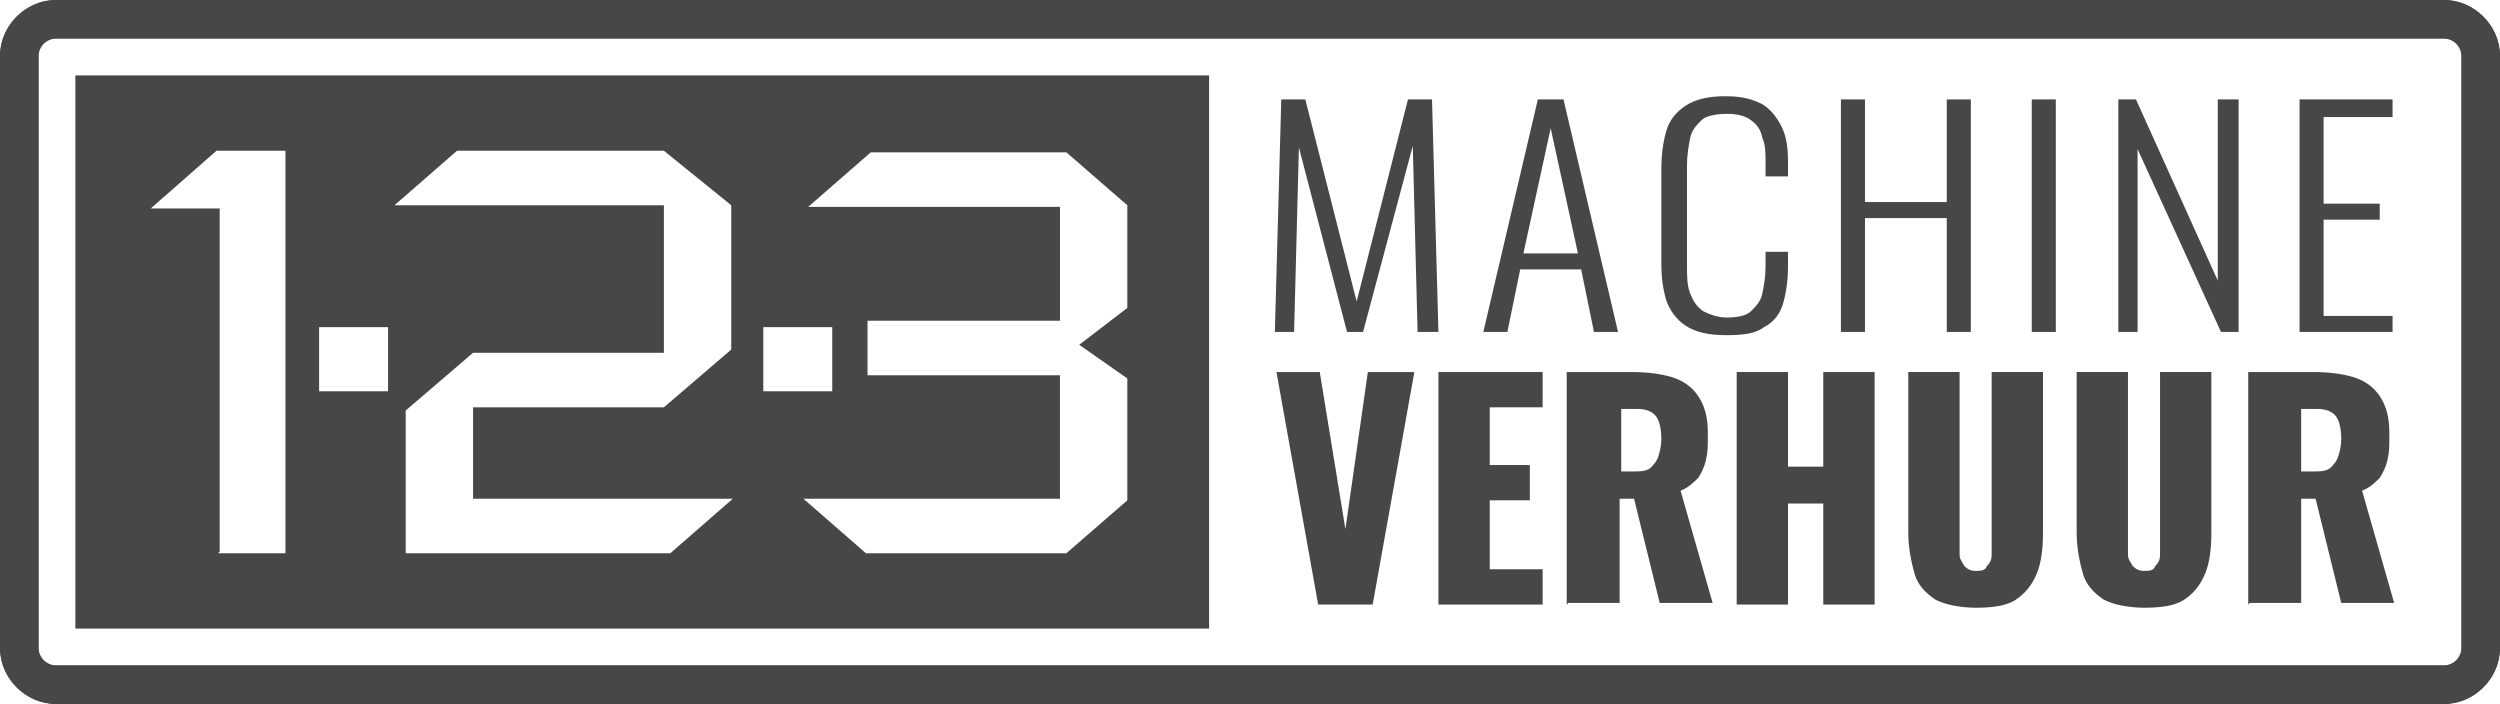 <?xml version="1.0" encoding="UTF-8"?>
<svg id="Laag_1" xmlns="http://www.w3.org/2000/svg" version="1.1" viewBox="0 0 155.9 43.9">
  <!-- Generator: Adobe Illustrator 29.0.0, SVG Export Plug-In . SVG Version: 2.1.0 Build 186)  -->
  <defs>
    <style>
      .st0 {
        fill: #474747;
      }
    </style>
  </defs>
  <g>
    <g>
      <path class="st0" d="M79.5,20.7l.4-14.5h1.5l3.2,12.6,3.2-12.6h1.5l.4,14.5h-1.3l-.3-11.6-3.1,11.6h-1l-3-11.5-.3,11.5h-1.3Z"/>
      <path class="st0" d="M92.5,20.7l3.4-14.5h1.6l3.4,14.5h-1.5l-.8-3.9h-3.8l-.8,3.9h-1.5ZM95,15.8h3.4l-1.7-7.8-1.7,7.8Z"/>
      <path class="st0" d="M107.6,20.9c-1.1,0-1.9-.2-2.5-.6-.6-.4-1-1-1.2-1.6-.2-.7-.3-1.4-.3-2.3v-5.8c0-.9.1-1.7.3-2.4.2-.7.6-1.2,1.2-1.6.6-.4,1.4-.6,2.5-.6s1.7.2,2.3.5c.5.3.9.8,1.2,1.4s.4,1.3.4,2.2v.9h-1.4v-.8c0-.6,0-1.2-.2-1.6-.1-.5-.3-.8-.7-1.1s-.9-.4-1.5-.4-1.3.1-1.6.4-.6.6-.7,1.1c-.1.5-.2,1.1-.2,1.7v6.2c0,.7,0,1.3.2,1.8.2.5.4.8.8,1.1.4.2.9.4,1.5.4s1.2-.1,1.5-.4.6-.6.7-1.1c.1-.5.2-1,.2-1.7v-.9h1.4v.9c0,.8-.1,1.6-.3,2.3s-.6,1.2-1.2,1.5c-.5.4-1.3.5-2.3.5Z"/>
      <path class="st0" d="M114.8,20.7V6.2h1.5v6.4h5.1v-6.4h1.5v14.5h-1.5v-7.1h-5.1v7.1h-1.5Z"/>
      <path class="st0" d="M126.7,20.7V6.2h1.5v14.5h-1.5Z"/>
      <path class="st0" d="M132.1,20.7V6.2h1.1l5.1,11.3V6.2h1.3v14.5h-1.1l-5.2-11.4v11.4h-1.3Z"/>
      <path class="st0" d="M143.4,20.7V6.2h5.8v1.1h-4.3v5.4h3.5v1h-3.5v6h4.3v1h-5.9Z"/>
    </g>
    <g>
      <path class="st0" d="M82.2,37.7l-2.6-14.5h2.7l1.6,9.8,1.4-9.8h2.9l-2.6,14.5h-3.4Z"/>
      <path class="st0" d="M89.7,37.7v-14.5h6.5v2.2h-3.3v3.6h2.5v2.2h-2.5v4.3h3.3v2.2h-6.5Z"/>
      <path class="st0" d="M97.7,37.7v-14.5h4c1,0,1.8.1,2.5.3s1.3.6,1.7,1.2c.4.6.6,1.3.6,2.3s0,1.1-.1,1.6-.3.9-.5,1.2c-.3.3-.6.6-1.1.8l2,7h-3.3l-1.6-6.5h-.9v6.5h-3.2ZM100.9,29.4h.9c.5,0,.8,0,1.1-.2.2-.2.4-.4.5-.7.1-.3.2-.7.2-1.1,0-.6-.1-1.1-.3-1.4-.2-.3-.6-.5-1.2-.5h-1v4Z"/>
      <path class="st0" d="M108.3,37.7v-14.5h3.2v5.9h2.2v-5.9h3.2v14.5h-3.2v-6.3h-2.2v6.3h-3.2Z"/>
      <path class="st0" d="M123.3,37.9c-1.1,0-2-.2-2.6-.5-.6-.4-1.1-.9-1.3-1.6s-.4-1.6-.4-2.6v-10h3.2v10.5c0,.3,0,.6,0,.9,0,.3.2.5.3.7.2.2.4.3.7.3s.6,0,.7-.3c.2-.2.3-.4.3-.7,0-.3,0-.6,0-.9v-10.5h3.2v10c0,1-.1,1.9-.4,2.6-.3.7-.7,1.2-1.3,1.6-.6.4-1.5.5-2.6.5Z"/>
      <path class="st0" d="M133.8,37.9c-1.1,0-2-.2-2.6-.5-.6-.4-1.1-.9-1.3-1.6s-.4-1.6-.4-2.6v-10h3.2v10.5c0,.3,0,.6,0,.9,0,.3.2.5.3.7.2.2.4.3.7.3s.6,0,.7-.3c.2-.2.3-.4.3-.7,0-.3,0-.6,0-.9v-10.5h3.2v10c0,1-.1,1.9-.4,2.6-.3.7-.7,1.2-1.3,1.6-.6.4-1.5.5-2.6.5Z"/>
      <path class="st0" d="M140.2,37.7v-14.5h4c1,0,1.8.1,2.5.3s1.3.6,1.7,1.2c.4.6.6,1.3.6,2.3s0,1.1-.1,1.6-.3.9-.5,1.2c-.3.3-.6.6-1.1.8l2,7h-3.3l-1.6-6.5h-.9v6.5h-3.2ZM143.3,29.4h.9c.5,0,.8,0,1.1-.2.2-.2.4-.4.5-.7.1-.3.2-.7.2-1.1,0-.6-.1-1.1-.3-1.4-.2-.3-.6-.5-1.2-.5h-1v4Z"/>
    </g>
  </g>
  <path class="st0" d="M75.4,39.2H4.7V4.7h70.7v34.5ZM13.6,34.5h4.2V9.4h-4.3l-4.1,3.6h4.3v21.4ZM19.9,24.4h4.3v-4h-4.3v4ZM25.3,34.5h16.5l3.9-3.4h-16.2v-5.7h11.9l4.2-3.6v-9l-4.2-3.4h-12.9l-3.9,3.4h16.8v9.2h-11.9l-4.2,3.6v8.8ZM47.6,24.4h4.3v-4h-4.3v4ZM54.1,23.4h12v7.7h-16l3.9,3.4h12.5l3.8-3.3v-7.6l-3-2.1,3-2.3v-6.4l-3.8-3.3h-12.2l-3.9,3.4h15.7v7.1h-12v3.4Z"/>
  <path class="st0" d="M152.4,43.9H3.5c-1.9,0-3.5-1.6-3.5-3.5V3.5C0,1.6,1.6,0,3.5,0h148.9c1.9,0,3.5,1.6,3.5,3.5v36.9c0,1.9-1.6,3.5-3.5,3.5ZM3.5,2.4c-.6,0-1.1.5-1.1,1.1v36.9c0,.6.5,1.1,1.1,1.1h148.9c.6,0,1.1-.5,1.1-1.1V3.5c0-.6-.5-1.1-1.1-1.1H3.5Z"/>
  <path class="st0" d="M152.4,43.9H3.5c-1.9,0-3.5-1.6-3.5-3.5V3.5C0,1.6,1.6,0,3.5,0h148.9c1.9,0,3.5,1.6,3.5,3.5v36.9c0,1.9-1.6,3.5-3.5,3.5ZM3.5,2.4c-.6,0-1.1.5-1.1,1.1v36.9c0,.6.5,1.1,1.1,1.1h148.9c.6,0,1.1-.5,1.1-1.1V3.5c0-.6-.5-1.1-1.1-1.1H3.5Z"/>
</svg>